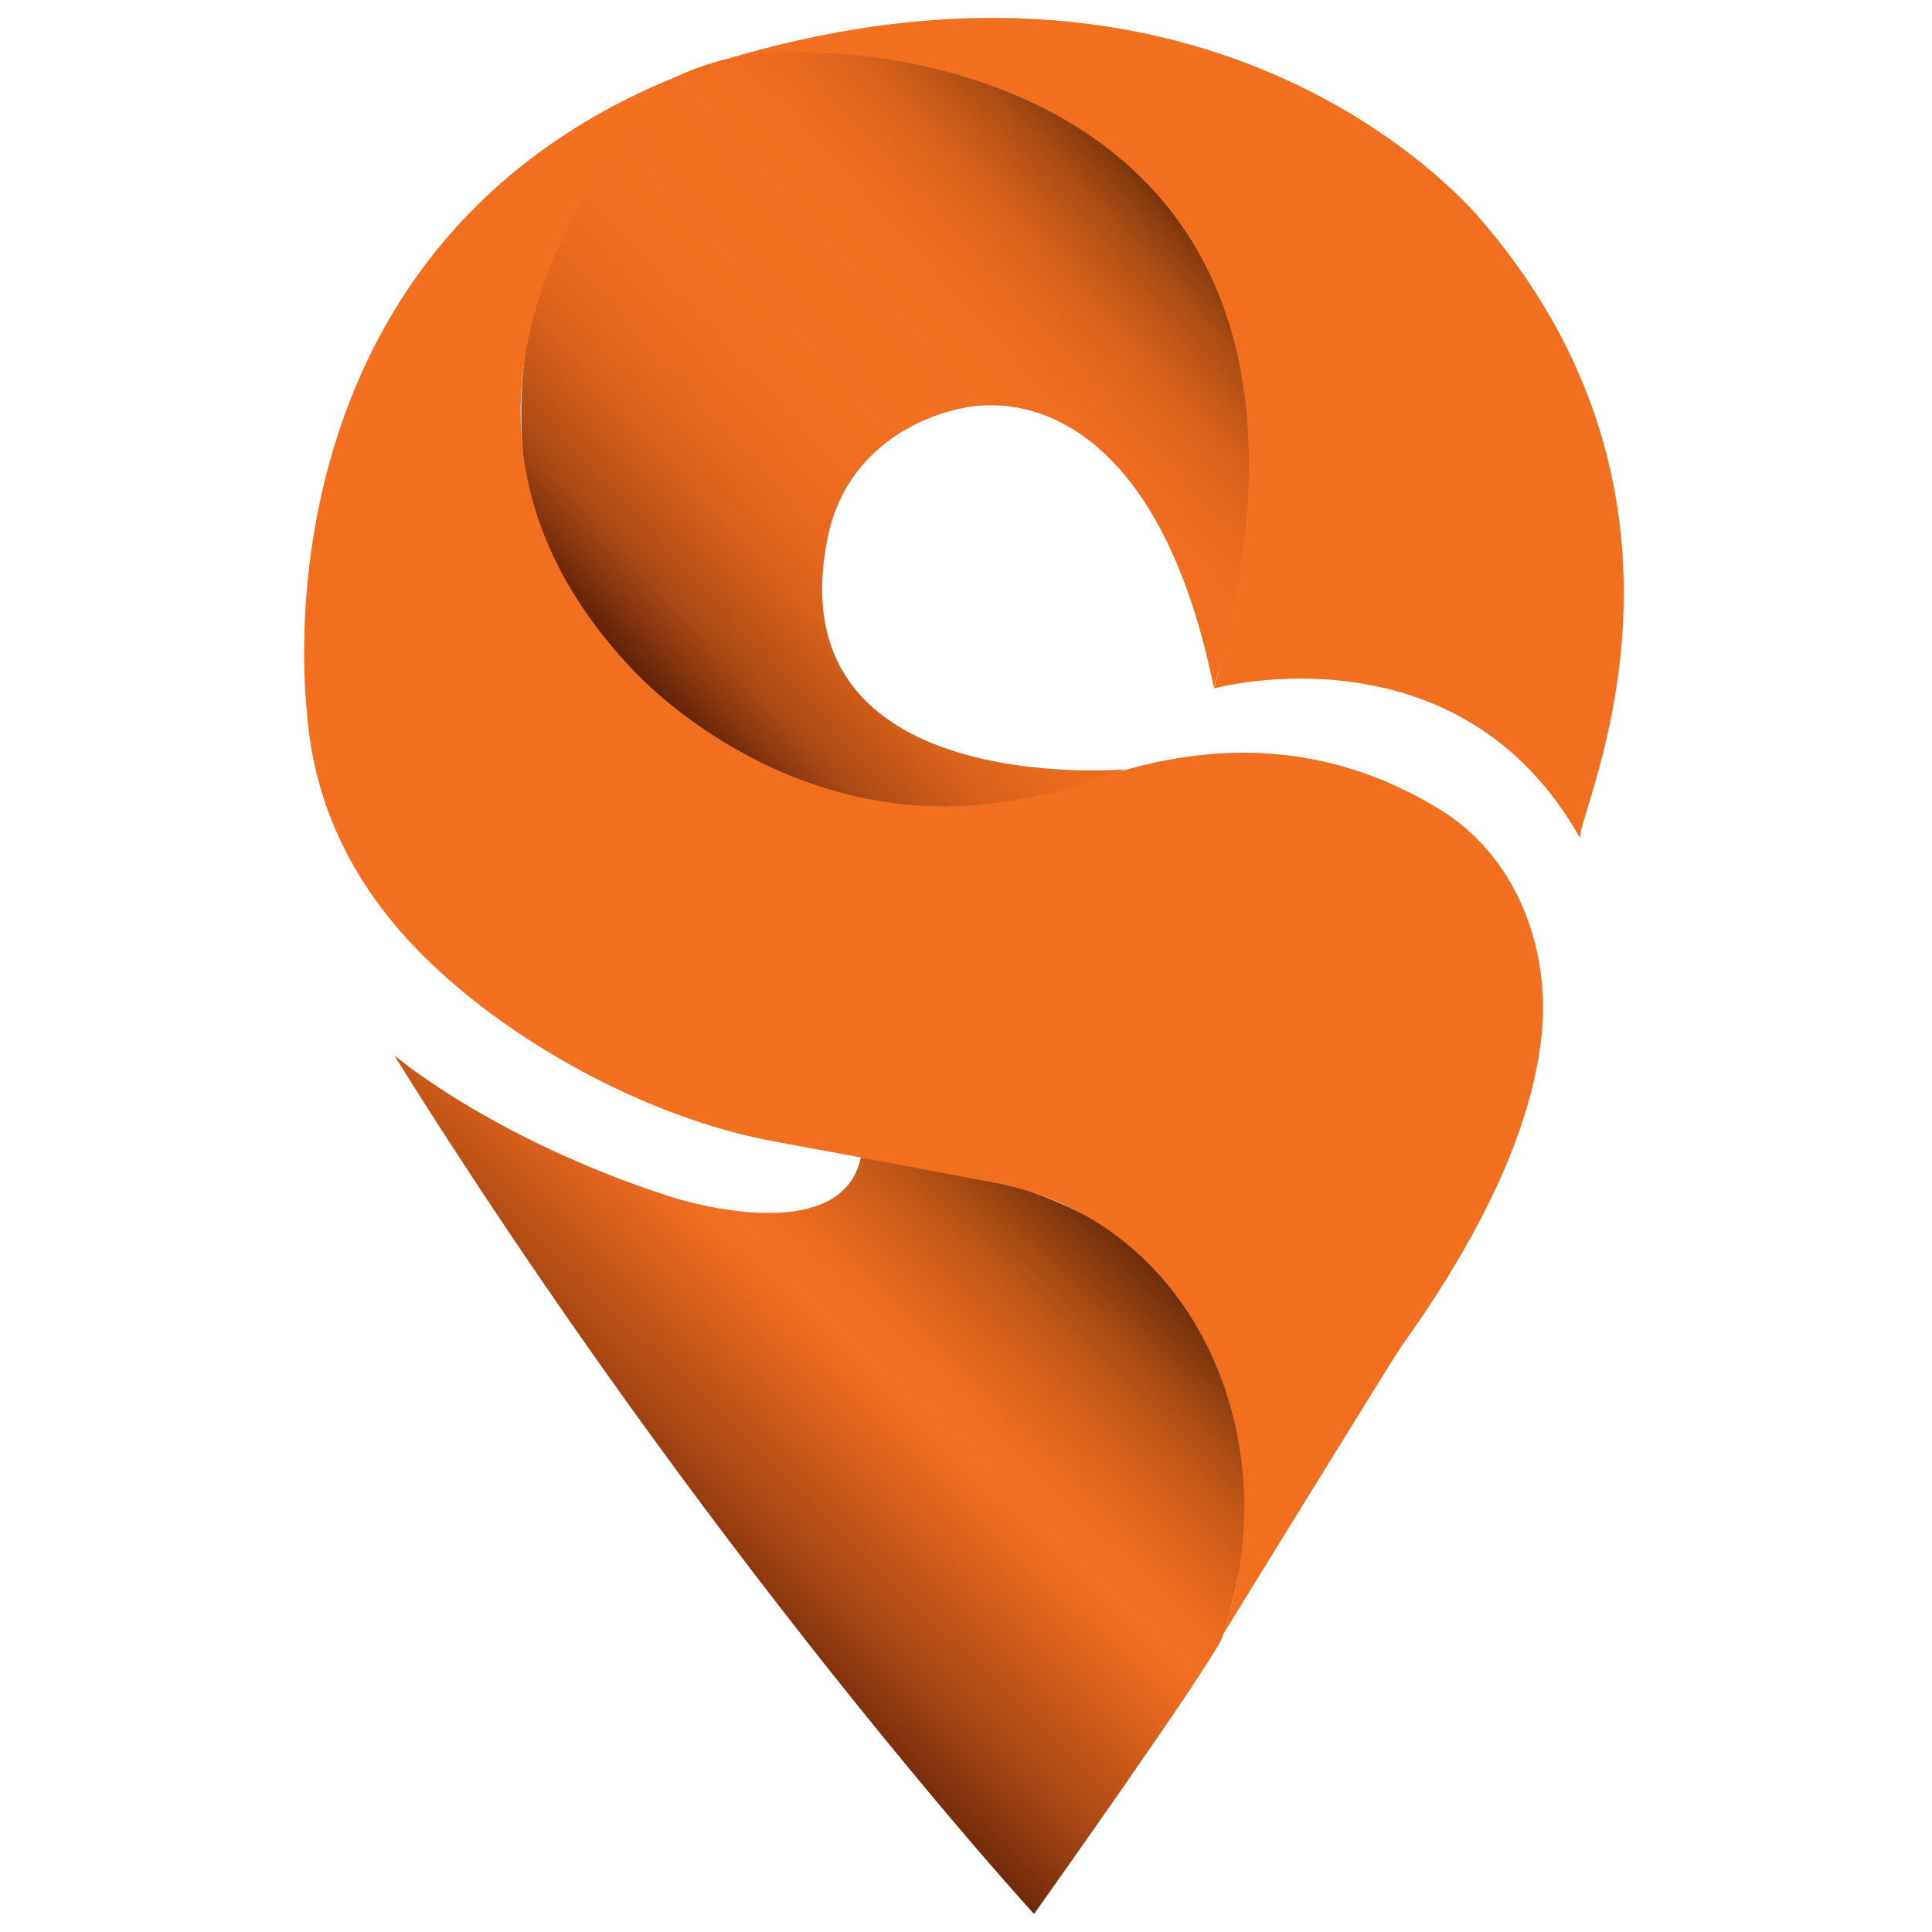 <svg width="256" height="256" viewBox="0 0 256 256" fill="none" xmlns="http://www.w3.org/2000/svg">
<path d="M149.068 101.94C149.068 101.94 102.224 106.025 109.76 70.851C111.904 60.845 120.048 55.578 127.628 54.056C137.637 52.044 154.071 57.629 160.861 91.22C160.596 90.691 170.277 65.98 163.72 40.119C157.287 14.748 113.334 -0.976 89.749 10.102C88.594 10.645 60.804 32.258 71.524 72.995C77.992 97.57 115.478 116.949 149.068 101.94Z" fill="url(#paint0_linear_85_5)"/>
<path d="M160.861 91.22C160.861 91.22 193.379 82.286 209.46 111.231C207.68 110.163 230.115 68.818 196.535 29.463C196.535 29.463 163.362 -12.411 95.824 7.958C108.688 4.027 184.803 6.886 160.861 91.22Z" fill="#F36F20"/>
<path d="M52.227 139.819C52.227 139.819 65.034 150.779 88.319 158.401C95.698 160.817 111.904 163.761 114.048 153.398C125.841 154.113 179.8 160.188 161.933 217.006C160.503 220.579 137.015 253.616 137.015 253.616C137.015 253.616 93.679 206.286 52.227 139.819Z" fill="url(#paint1_linear_85_5)"/>
<path d="M89.749 10.102C89.749 10.102 47.224 50.125 83.895 88.804C89.316 94.522 109.735 112.178 138.033 105.271C138.319 105.199 138.616 105.192 138.913 105.192C142.325 105.224 165.506 91.577 190.932 107.35C200.848 113.504 205.483 125.554 204.271 137.164C203.271 146.762 198.74 160.191 185.646 178.459C184.792 179.652 161.136 218.06 161.136 218.06C161.136 218.06 161.565 217.663 161.933 216.649C170.866 191.992 159.088 161.867 131.78 156.718C123.447 155.146 113.209 153.194 102.613 151.254C85.793 148.174 66.721 137.804 54.904 125.439C47.56 117.756 41.607 107.543 40.66 94.272C40.538 92.585 33.288 32.972 89.749 10.102Z" fill="#F36F20"/>
<defs>
<linearGradient id="paint0_linear_85_5" x1="79.293" y1="92.821" x2="172.142" y2="7.465" gradientUnits="userSpaceOnUse">
<stop stop-color="#350A01"/>
<stop offset="0.05" stop-color="#612208"/>
<stop offset="0.09" stop-color="#88360F"/>
<stop offset="0.13" stop-color="#A94814"/>
<stop offset="0.18" stop-color="#C45618"/>
<stop offset="0.23" stop-color="#D9611B"/>
<stop offset="0.29" stop-color="#E7691E"/>
<stop offset="0.36" stop-color="#F06D1F"/>
<stop offset="0.46" stop-color="#F36F20"/>
<stop offset="0.56" stop-color="#F06D1F"/>
<stop offset="0.61" stop-color="#E7691E"/>
<stop offset="0.66" stop-color="#D9621B"/>
<stop offset="0.7" stop-color="#C45818"/>
<stop offset="0.74" stop-color="#A94B14"/>
<stop offset="0.78" stop-color="#883B0F"/>
<stop offset="0.81" stop-color="#612808"/>
<stop offset="0.85" stop-color="#2A0E00"/>
</linearGradient>
<linearGradient id="paint1_linear_85_5" x1="76.648" y1="215.13" x2="156.019" y2="133.816" gradientUnits="userSpaceOnUse">
<stop stop-color="#2A0500"/>
<stop offset="0.11" stop-color="#682509"/>
<stop offset="0.23" stop-color="#A34413"/>
<stop offset="0.34" stop-color="#CE5B1A"/>
<stop offset="0.42" stop-color="#E9691E"/>
<stop offset="0.46" stop-color="#F36F20"/>
<stop offset="0.51" stop-color="#ED6C1F"/>
<stop offset="0.56" stop-color="#DD641C"/>
<stop offset="0.63" stop-color="#C45818"/>
<stop offset="0.69" stop-color="#9F4612"/>
<stop offset="0.76" stop-color="#71300B"/>
<stop offset="0.84" stop-color="#391502"/>
<stop offset="0.85" stop-color="#2A0E00"/>
</linearGradient>
</defs>
</svg>
